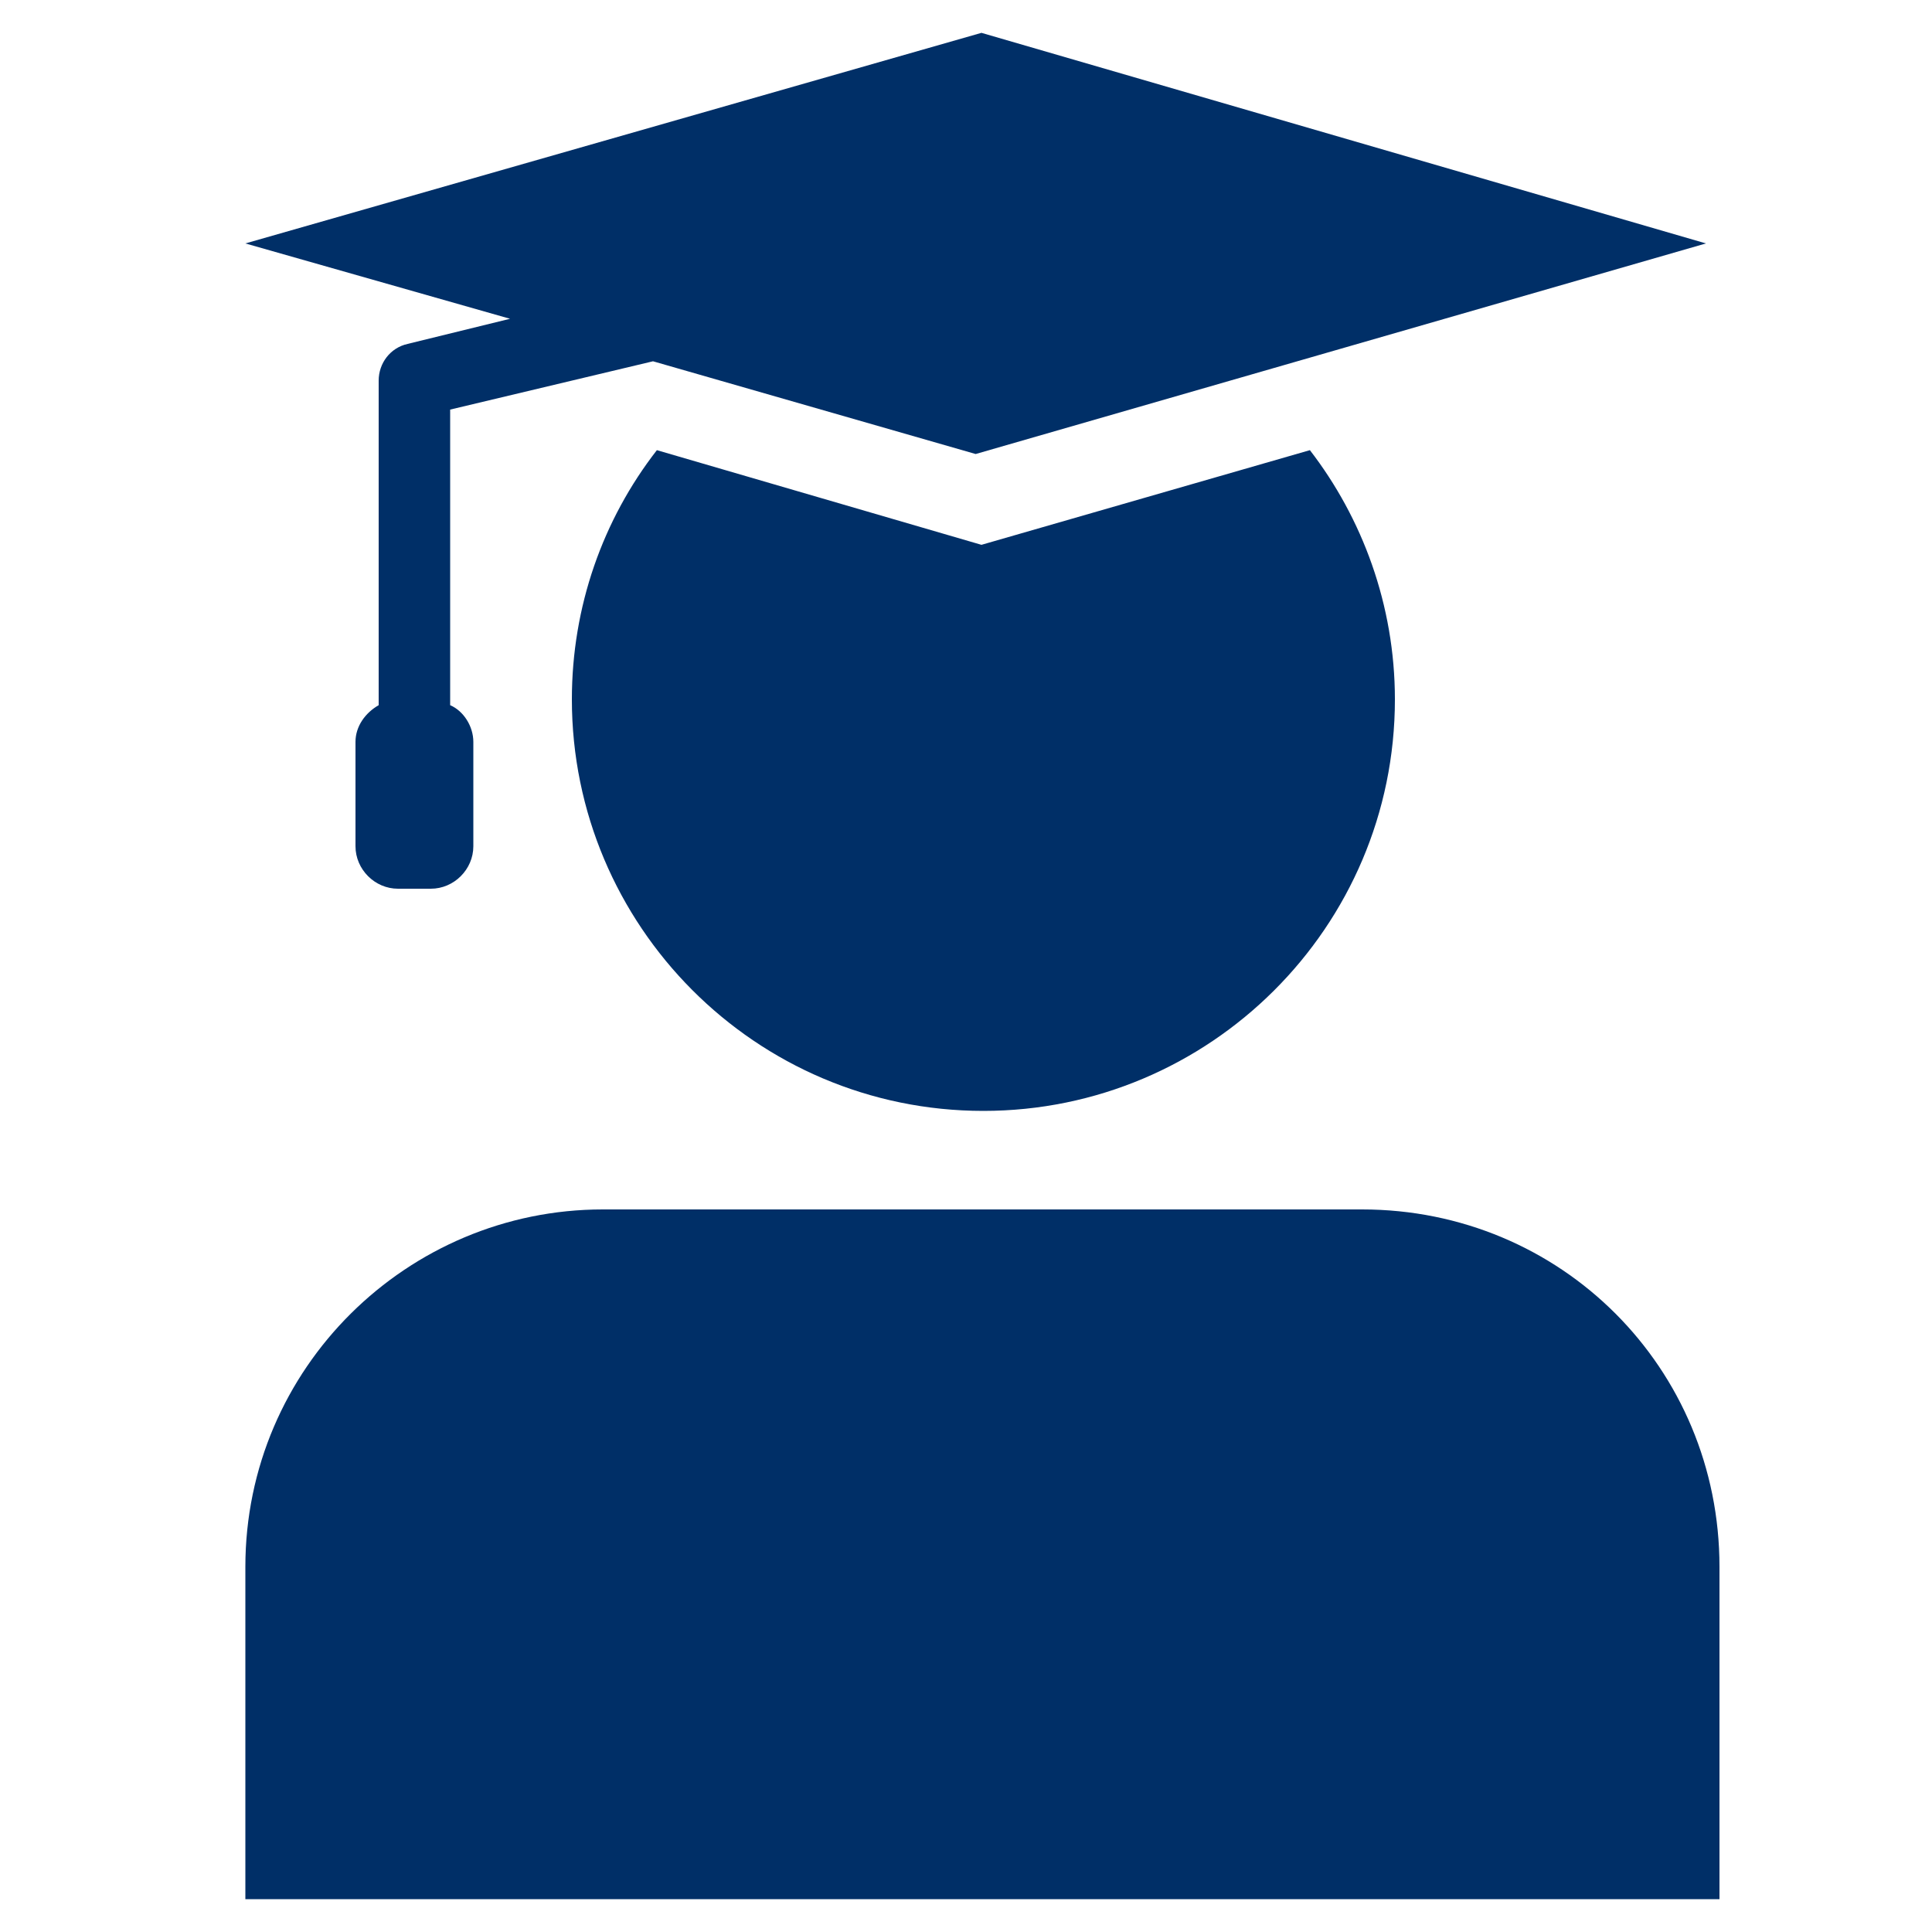 <svg xmlns="http://www.w3.org/2000/svg" xmlns:xlink="http://www.w3.org/1999/xlink" version="1.1" x="0px" y="0px" viewBox="0 0 100 100" style="enable-background:new 0 0 100 100;fill:url(#CerosGradient_idf22f8e2c6);" xml:space="preserve" aria-hidden="true" width="100px" height="100px"><defs><linearGradient class="cerosgradient" data-cerosgradient="true" id="CerosGradient_idf22f8e2c6" gradientUnits="userSpaceOnUse" x1="50%" y1="100%" x2="50%" y2="0%"><stop offset="0%" stop-color="#002F67"/><stop offset="100%" stop-color="#002F67"/></linearGradient><linearGradient/></defs><path d="M70.5,62.6H31.2c-10.1,0-18.5,8.2-18.5,18.5v17.2H89V81.1C89,70.8,80.8,62.6,70.5,62.6z" style="fill:url(#CerosGradient_idf22f8e2c6);"/><path d="M50.8,28.2L34,23.3c-2.8,3.6-4.4,8.1-4.4,12.9c0,11.7,9.5,21.3,21.3,21.3c11.7,0,21.3-9.5,21.3-21.3  c0-4.9-1.7-9.4-4.4-12.9L50.8,28.2z" style="fill:url(#CerosGradient_idf22f8e2c6);"/><path d="M33.8,18.7l16.7,4.8l37.8-10.9L50.8,1.7L12.7,12.6l13.7,3.9l-5.3,1.3c-0.9,0.2-1.5,1-1.5,1.9v16.8  c-0.7,0.4-1.2,1.1-1.2,1.9v5.4c0,1.2,1,2.2,2.2,2.2h1.7c1.2,0,2.2-1,2.2-2.2v-5.4c0-0.8-0.5-1.6-1.2-1.9V21.2L33.8,18.7z" style="fill:url(#CerosGradient_idf22f8e2c6);"/></svg>